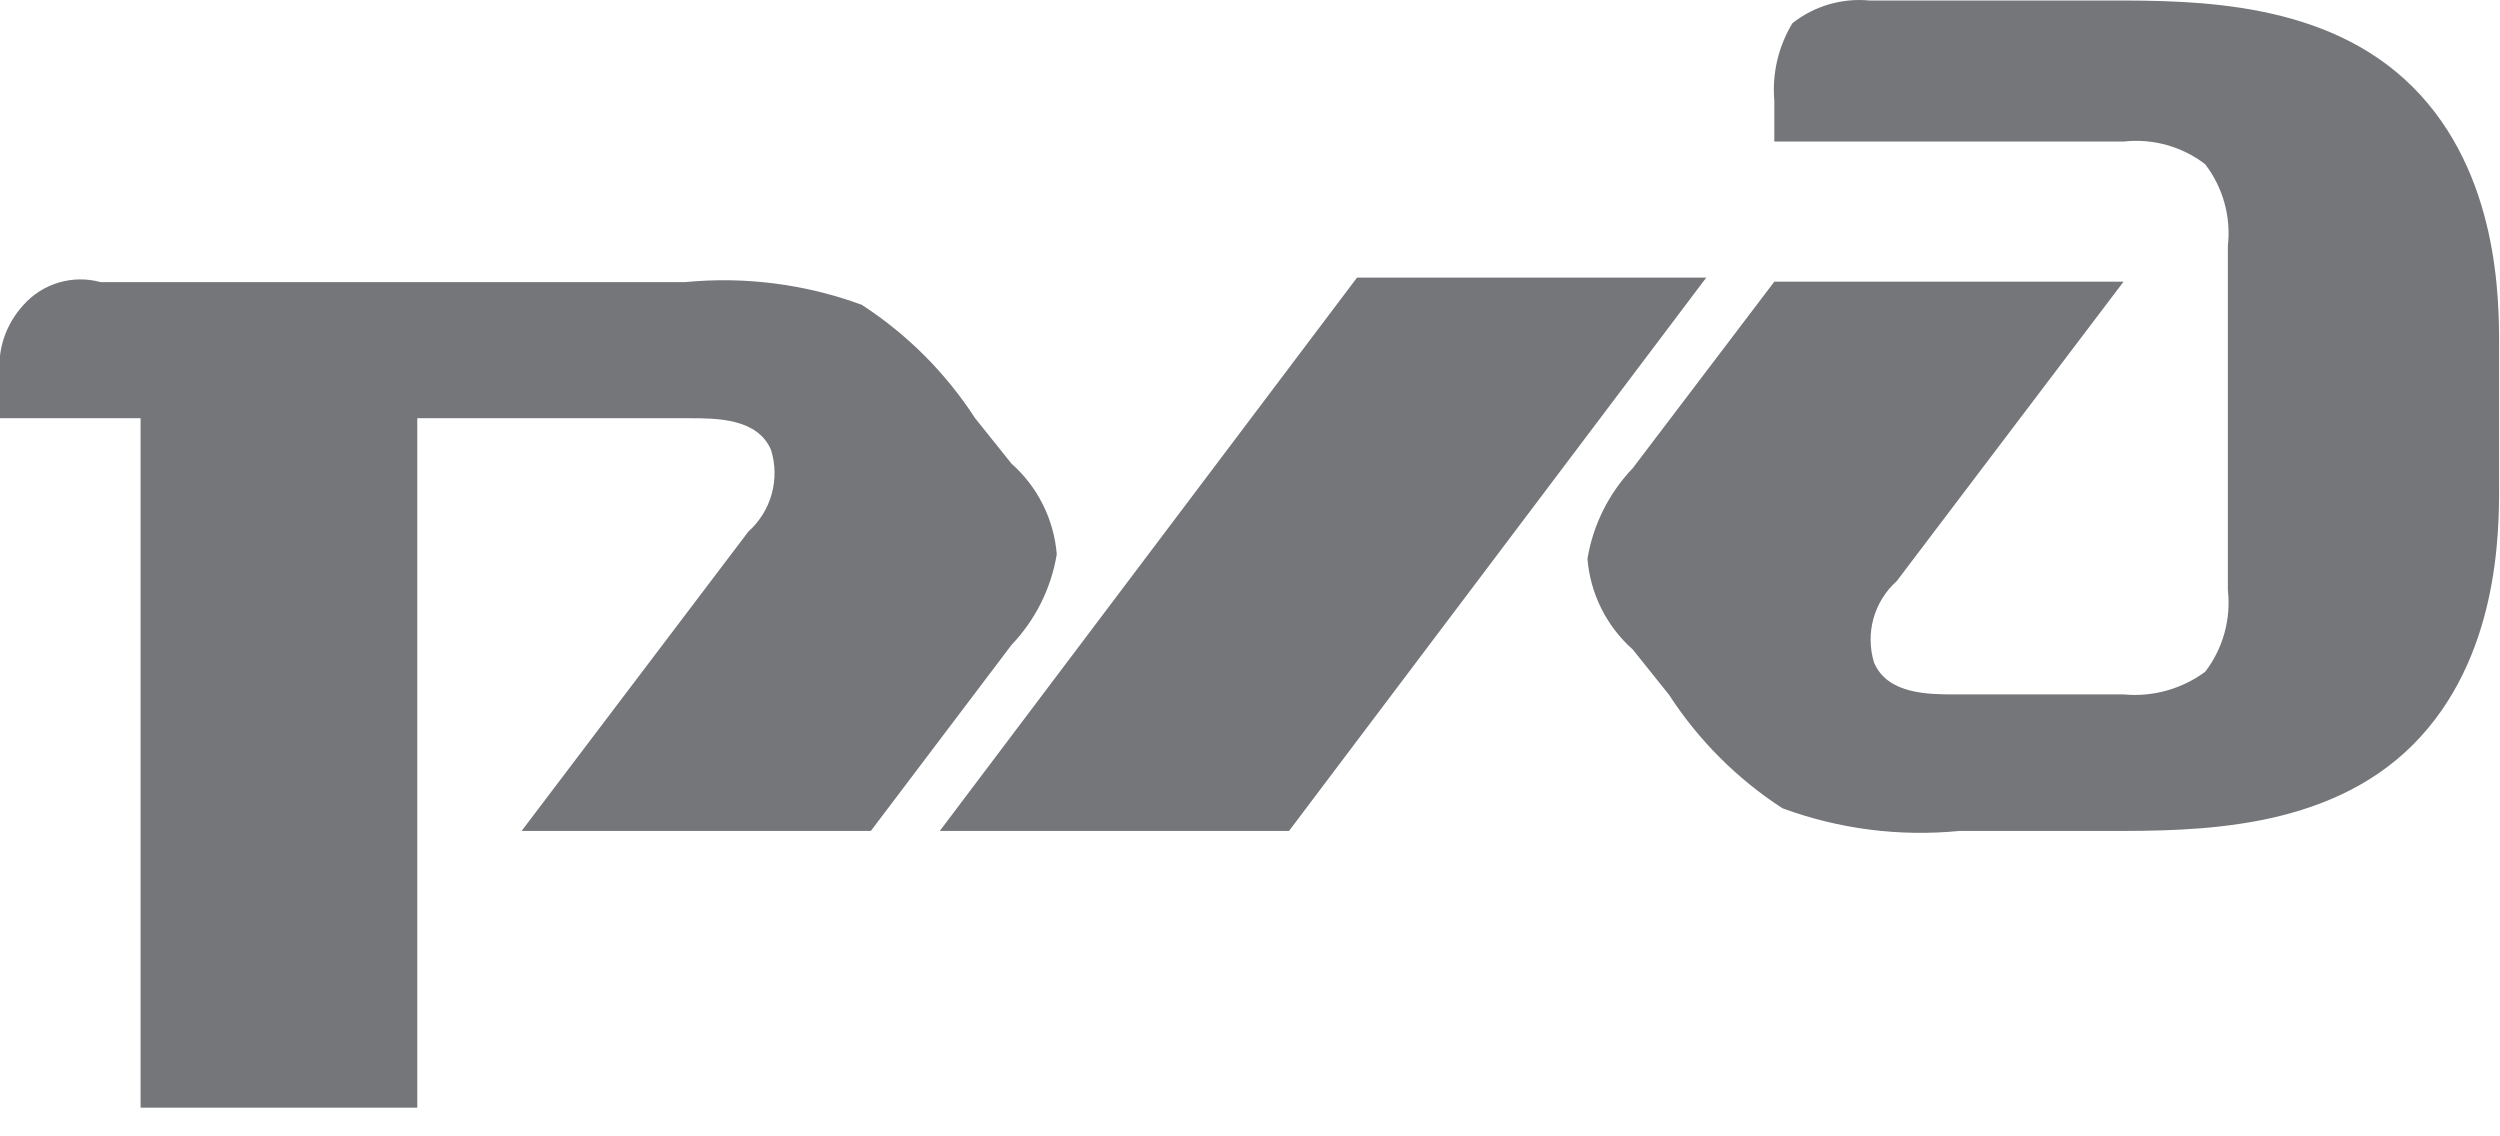 <?xml version="1.0" encoding="UTF-8"?> <svg xmlns="http://www.w3.org/2000/svg" width="55" height="25" viewBox="0 0 55 25" fill="none"><path d="M39.035 2.216V3.114H46.718C47.359 3.042 48.002 3.221 48.514 3.613C48.906 4.125 49.085 4.768 49.013 5.409V12.982C49.085 13.623 48.906 14.267 48.514 14.779C47.997 15.16 47.358 15.338 46.718 15.277H43.026C42.427 15.277 41.529 15.277 41.23 14.579C41.133 14.263 41.128 13.926 41.216 13.608C41.305 13.29 41.483 13.003 41.729 12.783L46.718 6.197H39.035L35.922 10.298C35.396 10.848 35.048 11.544 34.924 12.294C34.987 13.063 35.344 13.778 35.922 14.29L36.72 15.287C37.367 16.285 38.217 17.135 39.214 17.782C40.457 18.24 41.788 18.41 43.106 18.281H46.399C48.295 18.281 51.188 18.281 53.084 16.385C54.98 14.489 54.98 11.695 54.98 10.697V7.604C54.98 6.606 54.98 3.813 53.084 1.917C51.188 0.021 48.315 0.011 46.419 0.011H41.13C40.522 -0.047 39.914 0.131 39.434 0.51C39.123 1.022 38.984 1.619 39.035 2.216ZM29.855 6.107H37.538L28.358 18.281H20.675L29.855 6.107ZM0.519 6.706C0.322 6.919 0.173 7.172 0.083 7.447C-0.006 7.723 -0.035 8.015 -4.02774e-08 8.303V9.201H3.093V24.368H9.18V9.201H15.167C15.766 9.201 16.664 9.201 16.963 9.899C17.061 10.215 17.065 10.552 16.977 10.87C16.888 11.189 16.71 11.475 16.464 11.695L11.475 18.281H19.158L22.252 14.19C22.777 13.64 23.125 12.945 23.249 12.194C23.186 11.425 22.829 10.71 22.252 10.199L21.453 9.201C20.806 8.203 19.956 7.353 18.959 6.706C17.716 6.249 16.385 6.078 15.067 6.207H2.215C1.914 6.124 1.596 6.127 1.296 6.215C0.996 6.303 0.727 6.473 0.519 6.706Z" fill="#747679"></path></svg> 